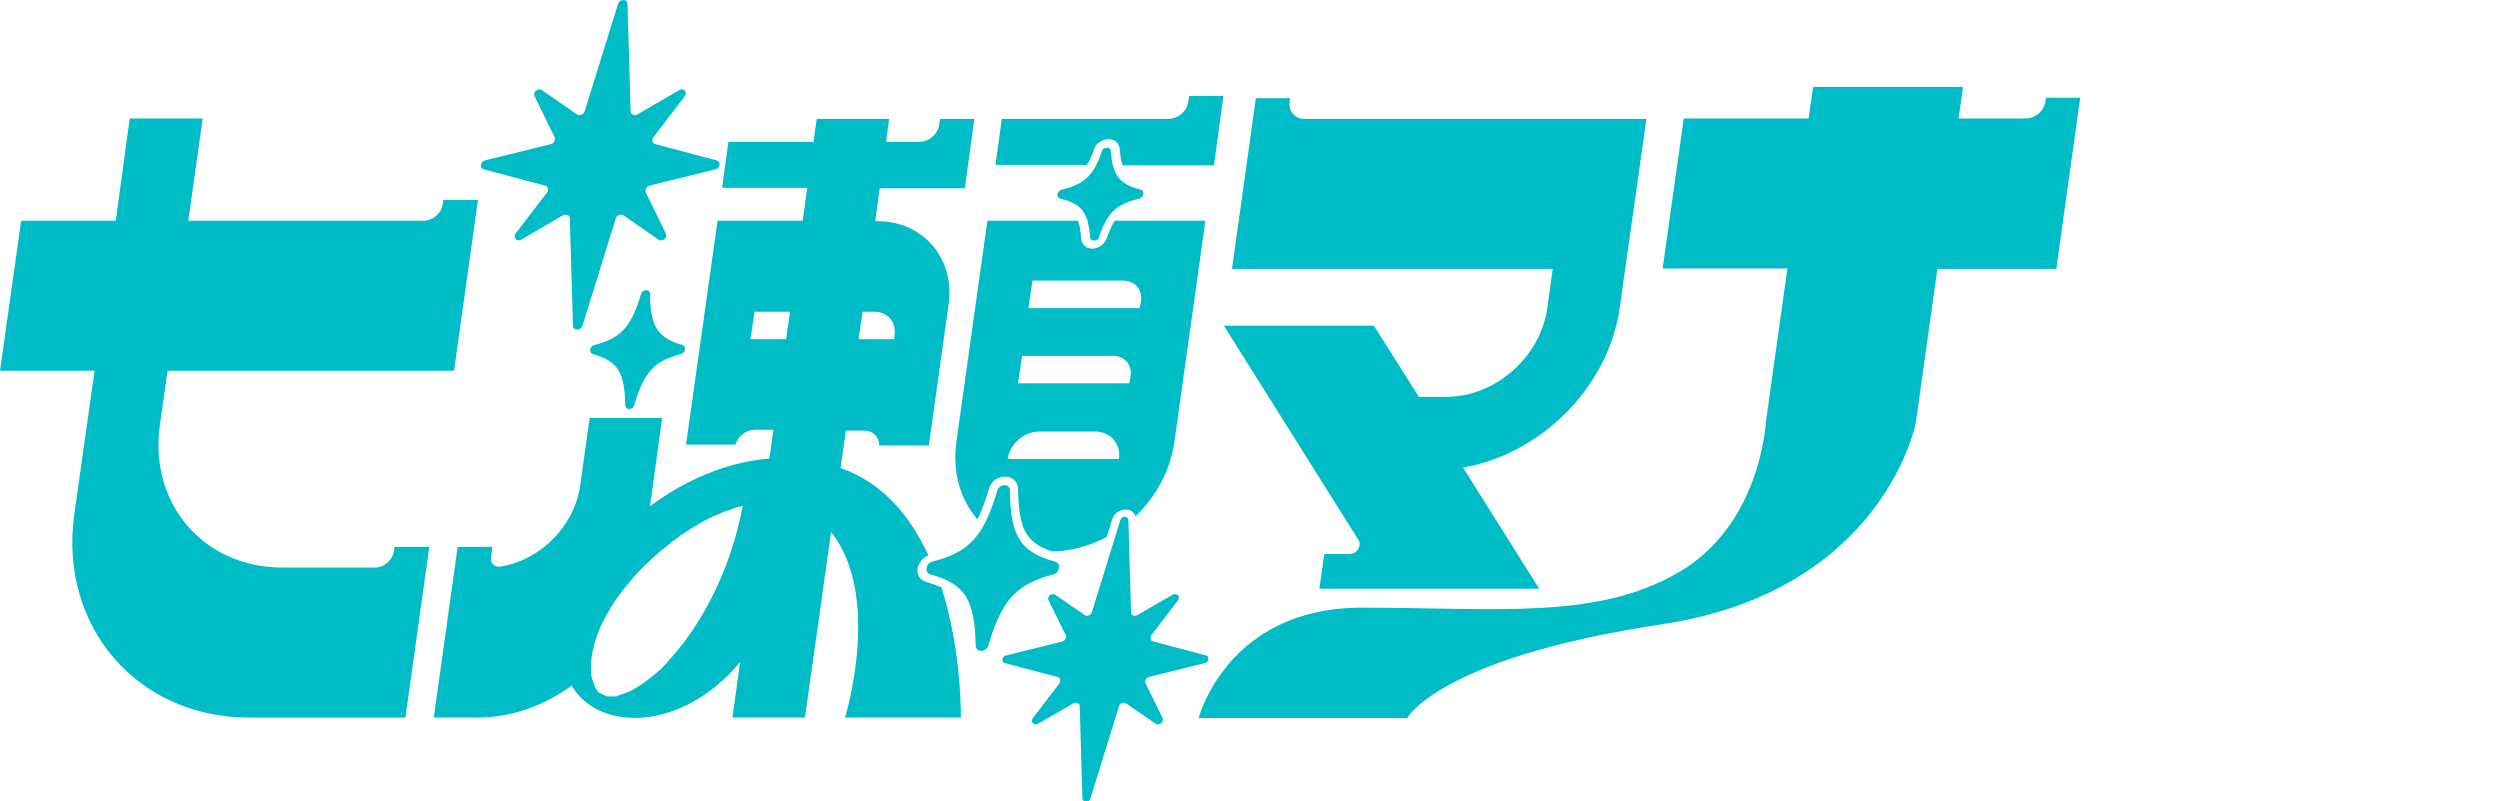 <?xml version="1.0" encoding="utf-8"?>
<!-- Generator: Adobe Illustrator 26.3.1, SVG Export Plug-In . SVG Version: 6.00 Build 0)  -->
<svg version="1.1" id="_イヤー_2" xmlns="http://www.w3.org/2000/svg" xmlns:xlink="http://www.w3.org/1999/xlink" x="0px"
	 y="0px" viewBox="0 0 555 177.8" style="enable-background:new 0 0 555 177.8;" xml:space="preserve">
<style type="text/css">
	.st0{fill:#00BCC7;}
</style>
<g id="_イヤー_2-2">
	<path class="st0" d="M242.9,33.1c-0.5,1.4-1,2.6-1.6,3.5H221l1.4-10.2h37c2.1,0,4.1-1.7,4.4-3.8l0.2-1.3h7.6l-2.1,15.4h-20.3
		c-0.3-0.9-0.5-2-0.6-3.5c-0.1-1.4-1.1-2.3-2.5-2.3S243.3,31.8,242.9,33.1L242.9,33.1z M246.9,115.3l-1.2,3.9
		c-3.8,2-7.9,3.2-12.2,3.2c-6.2-2.1-7.3-5.6-7.5-13.8c0-1.6-1.2-2.8-2.9-2.8s-3.1,1.1-3.6,2.8c-0.8,2.8-1.6,4.9-2.5,6.7
		c-3.8-4.4-5.6-10.4-4.7-17.1l6.9-49.2h20.1c0.4,1,0.6,2.2,0.7,3.9c0.1,1.4,1.1,2.3,2.5,2.3s2.7-1,3.2-2.3c0.6-1.7,1.1-2.9,1.8-3.9
		h20.1l-6.9,49.2c-0.9,6.3-4.1,12.1-8.6,16.4c-0.3-0.9-1.1-1.5-2.2-1.5C248.6,113.1,247.3,114,246.9,115.3L246.9,115.3z
		 M248.4,101.9c0.5-3.4-1.9-6.1-5.3-6.1h-12.4c-3.4,0-6.5,2.8-7,6.1H248.4z M251,83.5c0.4-2.5-1.4-4.5-3.9-4.5h-20.2l-0.9,6.1h24.7
		L251,83.5L251,83.5z M253.3,66.8c0.4-2.5-1.4-4.5-3.9-4.5h-20.2l-0.9,6.1h24.7L253.3,66.8L253.3,66.8z M359.6,68.2l1.2-8.5l0,0
		l4.7-33.3h-75.9c-2.1,0-3.6-1.7-3.3-3.8l0.1-0.8h-7.6l-5.3,37.9h71.2l-1.2,8.7c-1.5,10.8-11.5,19.7-22.4,19.7H315l-10-15.8h-33.3
		l29.9,47.6c0.4,0.6,0.3,1.3-0.1,2s-1.1,1.1-1.9,1.1H294l-1.1,7.7h48.8l-16.9-26.9C342.1,100.8,357.1,86,359.6,68.2L359.6,68.2z
		 M205.7,129.2c1.3,0.4,2.4,0.8,3.3,1.2c4.6,14.4,4.3,28.9,4.3,28.9h-25.7c0,0,8.3-26.9-3.1-41.2l-5.8,41.2h-16.1l1.7-12.3
		c-12.9,15.5-31.4,15.5-37.4,5.2c-6.1,4.5-13.4,7.1-21,7.1h-9.6l5.3-37.9h7.7l-0.3,2.5c-0.1,0.6,0.1,1.1,0.5,1.4
		c0.3,0.3,0.7,0.5,1.2,0.5c0.1,0,0.2,0,0.3,0c9-1.4,16.5-9,17.8-18l2.1-15h16.1l-2.7,19.6c7.6-5.7,16.8-9.8,26.5-10.6l0.9-6.4h-4.1
		c-1.9,0-3.8,1.4-4.3,3.3h-11l7-49.7h18.9l1-7.3h-18.9l1.4-10.2h18.9l0.7-5.1h16.1l-0.7,5.1h7.4c2.1,0,4.1-1.7,4.4-3.8l0.2-1.3h7.6
		l-2.1,15.4h-18.9l-1,7.3h0.5c10.1,0,17.2,8.2,15.8,18.4l-4.4,31.4h-11c0-1.9-1.4-3.3-3.3-3.3h-4.1l-1.2,8.3
		c9.5,3.3,15.6,10.9,19.5,19.4c-1.3,0.5-2.2,1.7-2.4,3C203.5,127.6,204.3,128.9,205.7,129.2L205.7,129.2z M191.5,69.2l-0.9,6.1h7.9
		l0.1-1c0.4-2.8-1.6-5.1-4.4-5.1H191.5z M174.5,75.3l0.9-6.1h-7.9l-0.9,6.1H174.5z M145.7,149.4L145.7,149.4
		c0.2-0.2,0.5-0.4,0.7-0.6l0,0c0.2-0.2,0.5-0.4,0.7-0.7l0,0c0.2-0.2,0.5-0.5,0.7-0.7l0,0c0.2-0.2,0.5-0.5,0.7-0.8l0,0
		c0.2-0.3,0.5-0.5,0.7-0.8l0,0c6.6-7.4,13-19.2,15.7-33.5c-1,0.2-2,0.5-2.9,0.9l-0.1,0c-1,0.3-1.9,0.7-2.9,1.2l-0.1,0
		c-1,0.4-1.9,0.9-2.9,1.4l-0.1,0.1c-1,0.5-1.9,1.1-2.9,1.7l-0.1,0.1c-0.5,0.3-0.9,0.6-1.4,0.9h0c-0.5,0.3-0.9,0.7-1.4,1l0,0
		c-0.4,0.3-0.9,0.6-1.3,1c0,0-0.1,0.1-0.1,0.1c-0.9,0.7-1.7,1.4-2.6,2.1c-0.1,0.1-0.1,0.1-0.2,0.2c-0.8,0.7-1.6,1.4-2.4,2.2
		c-0.1,0.1-0.1,0.1-0.2,0.2c-0.4,0.3-0.7,0.7-1.1,1.1l0,0c-6.4,6.6-10.9,14.5-11,21.3c0,0.4,0,0.7,0,1l0,0c0,0,0,0,0,0.1
		c0,0.2,0,0.4,0,0.5c0,0.1,0,0.2,0,0.3c0,0.1,0,0.3,0.1,0.4c0,0.1,0,0.2,0.1,0.3c0,0.1,0.1,0.3,0.1,0.4c0,0.1,0.1,0.2,0.1,0.3
		c0,0.1,0.1,0.2,0.1,0.4c0,0.1,0.1,0.2,0.1,0.2c0,0.1,0.1,0.2,0.1,0.3c0,0.1,0.1,0.1,0.1,0.2c0,0.1,0.1,0.2,0.1,0.3
		c0,0.1,0.1,0.1,0.1,0.2c0.1,0.1,0.1,0.2,0.1,0.2c0,0.1,0.1,0.1,0.1,0.2c0.1,0.1,0.1,0.1,0.2,0.2c0.1,0.1,0.1,0.1,0.1,0.2
		c0.1,0.1,0.1,0.1,0.2,0.2c0.1,0.1,0.1,0.1,0.2,0.1c0.1,0.1,0.1,0.1,0.2,0.1c0.1,0,0.1,0.1,0.2,0.1c0.1,0,0.1,0.1,0.2,0.1
		c0.1,0,0.1,0.1,0.2,0.1c0.1,0,0.1,0.1,0.2,0.1c0.1,0,0.1,0.1,0.2,0.1c0.1,0,0.2,0.1,0.2,0.1c0.1,0,0.1,0,0.2,0.1c0.1,0,0.2,0,0.2,0
		s0.2,0,0.2,0c0.1,0,0.2,0,0.2,0c0.1,0,0.2,0,0.3,0c0.1,0,0.2,0,0.3,0s0.2,0,0.3,0c0.1,0,0.2,0,0.3,0c0.1,0,0.2,0,0.3,0
		c0.1,0,0.2,0,0.2-0.1c0.1,0,0.2,0,0.3-0.1c0.1,0,0.2,0,0.2-0.1c0.1,0,0.2-0.1,0.4-0.1c0.1,0,0.1-0.1,0.2-0.1c0.1,0,0.3-0.1,0.4-0.1
		c0.1,0,0.1-0.1,0.2-0.1c0.1-0.1,0.3-0.1,0.5-0.2c0,0,0,0,0.1,0C141.5,152.7,143.5,151.3,145.7,149.4L145.7,149.4z M425.3,93.9
		l4.8-34.2h26.4l5.3-38h-7.6l-0.1,0.8c-0.3,2.1-2.2,3.8-4.4,3.8h-14.9l1-7h-33.3l-1,7h-27.7l-4.7,33.3h27.7L392,93.9
		c0,0-1.1,22.6-19.4,33.2c-18.3,10.6-40.4,7.8-70.3,7.8s-36.2,24.5-36.2,24.5h46.3c0,0,7.2-13.4,56.5-20.8S425.3,93.9,425.3,93.9
		L425.3,93.9z M159.1,35.6L145.5,32c-0.7-0.2-0.9-1-0.4-1.6l6.9-9c0.7-0.9-0.2-2-1.2-1.4l-9.3,5.4c-0.7,0.4-1.5,0-1.5-0.7l-0.7-23.8
		c0-1.2-1.7-1.2-2.1,0l-7.4,23.8c-0.2,0.7-1.1,1.1-1.7,0.7l-7.8-5.4c-0.9-0.6-2.1,0.5-1.6,1.4l4.4,9c0.3,0.6-0.1,1.4-0.8,1.6
		l-14.6,3.6c-1.1,0.3-1.3,1.8-0.3,2l13.6,3.6c0.7,0.2,0.9,1,0.4,1.6l-6.9,9c-0.7,0.9,0.2,2,1.2,1.4l9.3-5.4c0.7-0.4,1.5,0,1.5,0.7
		l0.7,23.8c0,1.2,1.7,1.2,2.1,0l7.4-23.8c0.2-0.7,1.1-1.1,1.7-0.7l7.8,5.4c0.9,0.6,2.1-0.5,1.6-1.4l-4.4-9c-0.3-0.6,0.1-1.4,0.8-1.6
		l14.6-3.6C159.9,37.4,160.1,35.9,159.1,35.6z M144.3,65.3c0-1.2-1.7-1.2-2,0c-2.2,7.4-4.5,9.8-10.4,11.3c-1,0.3-1.2,1.7-0.3,2
		c5.4,1.5,7.1,3.9,7.2,11.3c0,1.2,1.7,1.2,2,0c2.2-7.4,4.5-9.8,10.4-11.3c1-0.3,1.2-1.7,0.3-2C146.1,75,144.4,72.7,144.3,65.3z
		 M223.1,147.2l11.7,3.1c0.6,0.1,0.7,0.8,0.4,1.4l-5.9,7.7c-0.5,0.6-0.1,1.4,0.6,1.4c0.2,0,0.3,0,0.5-0.1l8-4.6
		c0.2-0.1,0.3-0.1,0.5-0.1c0.4,0,0.8,0.3,0.8,0.8l0.6,20.4c0,0.5,0.4,0.8,0.8,0.8s0.8-0.2,1-0.8l6.3-20.4c0.1-0.4,0.6-0.8,1-0.8
		c0.2,0,0.3,0,0.5,0.1l6.7,4.6c0.1,0.1,0.3,0.1,0.5,0.1c0.6,0,1.3-0.7,1-1.4l-3.8-7.7c-0.2-0.5,0.1-1.2,0.7-1.4l12.5-3.1
		c0.9-0.2,1.1-1.5,0.2-1.7l-11.7-3.1c-0.6-0.1-0.7-0.8-0.4-1.4l5.9-7.7c0.5-0.6,0.1-1.4-0.6-1.4c-0.2,0-0.3,0-0.5,0.1l-8,4.6
		c-0.2,0.1-0.3,0.1-0.5,0.1c-0.4,0-0.8-0.3-0.8-0.8l-0.6-20.4c0-0.5-0.4-0.8-0.8-0.8s-0.8,0.2-1,0.8l-6.3,20.4
		c-0.1,0.4-0.6,0.8-1,0.8c-0.2,0-0.3,0-0.5-0.1l-6.7-4.6c-0.1-0.1-0.3-0.1-0.5-0.1c-0.6,0-1.3,0.7-0.9,1.4l3.8,7.7
		c0.2,0.5-0.1,1.2-0.7,1.4l-12.5,3.1C222.4,145.7,222.2,147,223.1,147.2z M224.2,108.9c0-0.8-0.6-1.2-1.2-1.2s-1.4,0.4-1.6,1.2
		c-3.1,10.4-6.3,13.7-14.5,15.8c-1.4,0.4-1.7,2.4-0.4,2.8c7.6,2.1,9.9,5.4,10.1,15.8c0,0.8,0.6,1.2,1.2,1.2s1.4-0.4,1.6-1.2
		c3.1-10.4,6.3-13.6,14.5-15.8c1.4-0.4,1.7-2.4,0.4-2.8C226.7,122.6,224.3,119.3,224.2,108.9z M242,52.6c0,0.6,0.4,0.8,0.9,0.8
		s1-0.3,1.1-0.8c1.8-5.4,3.9-7.3,8.9-8.5c1.1-0.3,1.3-1.8,0.3-2c-4.7-1.2-6.2-3.2-6.6-8.5c0-0.6-0.4-0.8-0.9-0.8s-1,0.3-1.1,0.8
		c-1.8,5.4-3.9,7.3-8.9,8.5c-1.1,0.3-1.3,1.8-0.3,2C240.1,45.2,241.6,47.2,242,52.6z M100.8,82.3l5.3-37.9h-7.7l-0.1,0.8
		C98.1,47.3,96.1,49,94,49H41.8l3.2-22.7H28.8L25.7,49h-21L0,82.3h21l-4.5,31.8c-3.5,24.9,13.9,45.2,38.8,45.2h34.7l5.3-37.9h-7.7
		l-0.1,0.8c-0.3,2.1-2.2,3.8-4.3,3.8H62.7c-17.5,0-29.7-14.2-27.2-31.7l1.7-12L100.8,82.3L100.8,82.3z"/>
</g>
</svg>
